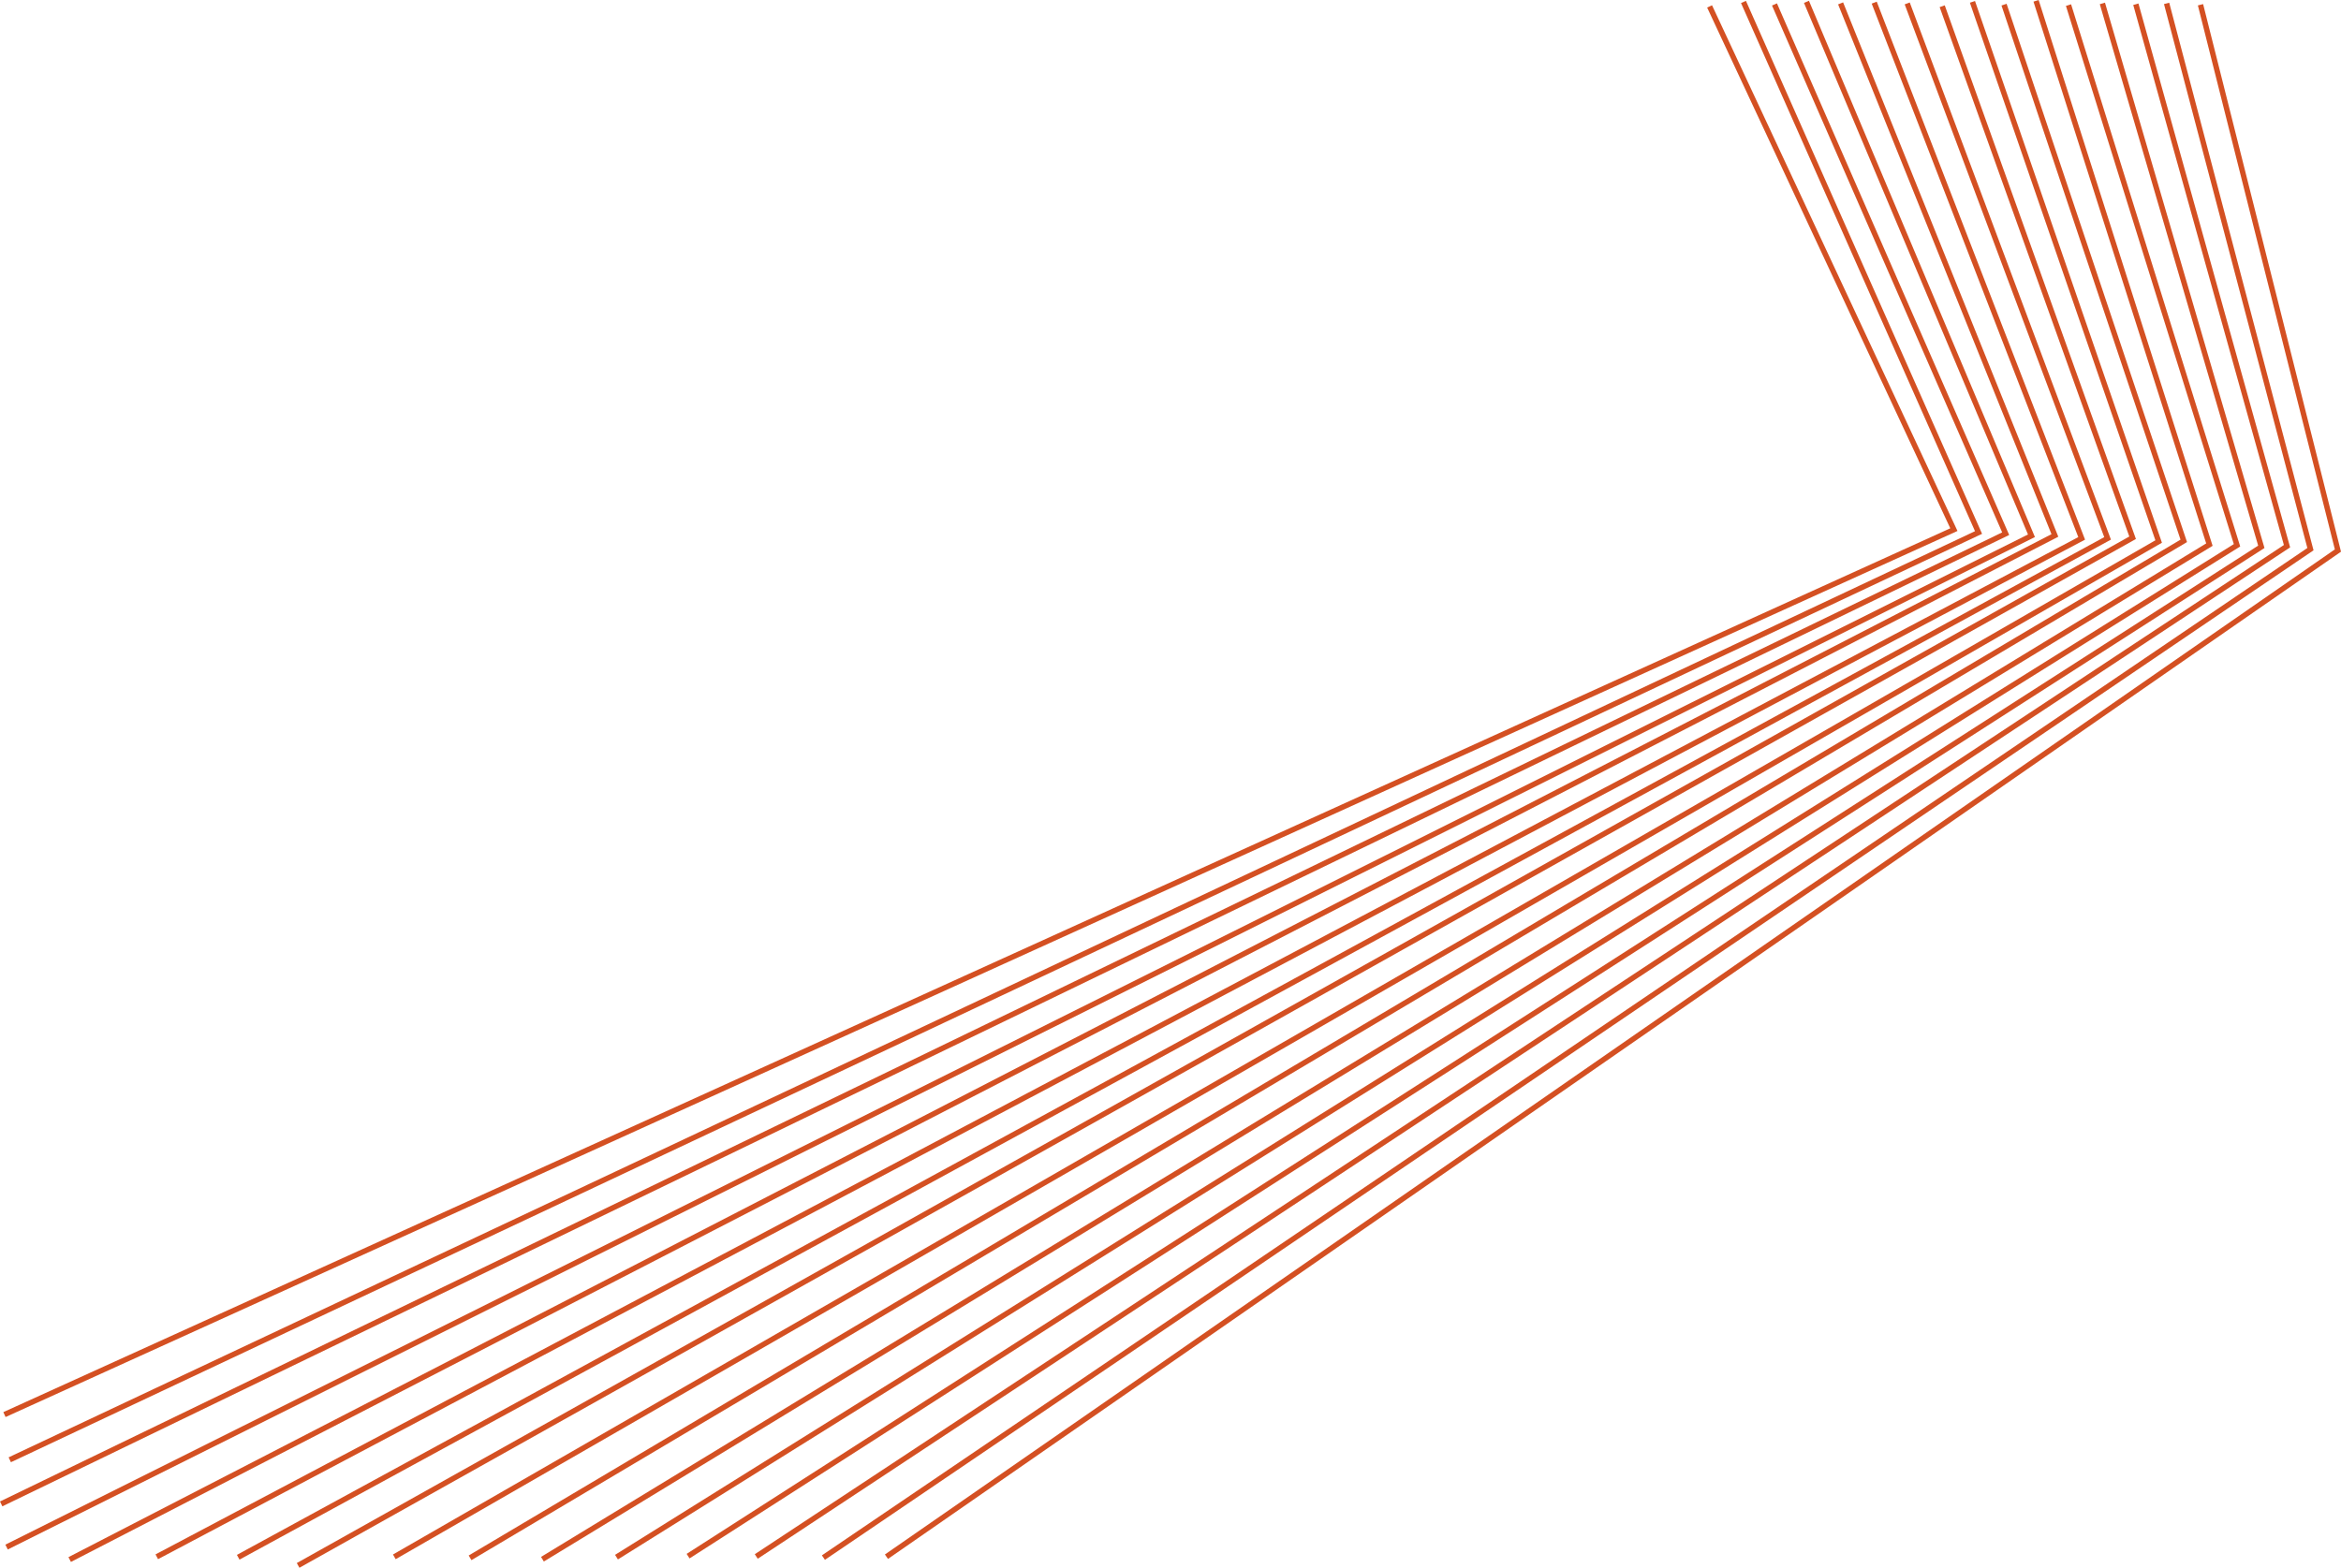 <?xml version="1.0" encoding="utf-8"?>
<!-- Generator: Adobe Illustrator 16.0.0, SVG Export Plug-In . SVG Version: 6.00 Build 0)  -->
<!DOCTYPE svg PUBLIC "-//W3C//DTD SVG 1.1//EN" "http://www.w3.org/Graphics/SVG/1.1/DTD/svg11.dtd">
<svg version="1.1" id="Layer_1" xmlns="http://www.w3.org/2000/svg" xmlns:xlink="http://www.w3.org/1999/xlink" x="0px" y="0px"
	 width="434px" height="290.736px" viewBox="0 0 434 290.736" enable-background="new 0 0 434 290.736" xml:space="preserve">
<polyline fill="none" stroke="#d45022" stroke-miterlimit="10" points="316.942,1.19 362.232,98.218 0.826,262.329 "/>
<polyline fill="none" stroke="#d45022" stroke-miterlimit="10" points="1.811,270.711 366.803,98.751 323.224,0.361 "/>
<polyline fill="none" stroke="#d45022" stroke-miterlimit="10" points="328.973,0.823 371.834,98.97 0.218,278.894 "/>
<polyline fill="none" stroke="#d45022" stroke-miterlimit="10" points="1.218,286.899 376.614,99.355 334.903,0.341 "/>
<polyline fill="none" stroke="#d45022" stroke-miterlimit="10" points="341.232,0.625 380.957,99.297 12.921,289.21 "/>
<polyline fill="none" stroke="#d45022" stroke-miterlimit="10" points="29.067,288.698 385.922,99.84 347.463,0.488 "/>
<polyline fill="none" stroke="#d45022" stroke-miterlimit="10" points="353.58,0.633 390.729,99.84 44.159,288.786 "/>
<polyline fill="none" stroke="#d45022" stroke-miterlimit="10" points="73.105,288.71 400.197,100.423 365.672,0.341 "/>
<polyline fill="none" stroke="#d45022" stroke-miterlimit="10" points="360.066,1.155 395.367,99.723 55.267,290.3 "/>
<polyline fill="none" stroke="#d45022" stroke-miterlimit="10" points="371.532,0.861 404.85,100.3 87.145,288.891 "/>
<polyline fill="none" stroke="#d45022" stroke-miterlimit="10" points="100.564,289.149 409.604,100.998 377.467,0.151 "/>
<polyline fill="none" stroke="#d45022" stroke-miterlimit="10" points="383.482,0.943 414.721,101.121 114.292,288.764 "/>
<polyline fill="none" stroke="#d45022" stroke-miterlimit="10" points="127.567,288.581 419.229,101.405 389.763,0.634 "/>
<polyline fill="none" stroke="#d45022" stroke-miterlimit="10" points="395.966,0.782 423.991,101.289 140.205,288.642 "/>
<polyline fill="none" stroke="#d45022" stroke-miterlimit="10" points="152.652,288.849 428.336,101.838 401.669,0.628 "/>
<polyline fill="none" stroke="#d45022" stroke-miterlimit="10" points="407.953,0.88 433.431,102.096 164.34,288.683 "/>
<rect fill="none" width="434" height="290.736"/>
</svg>
